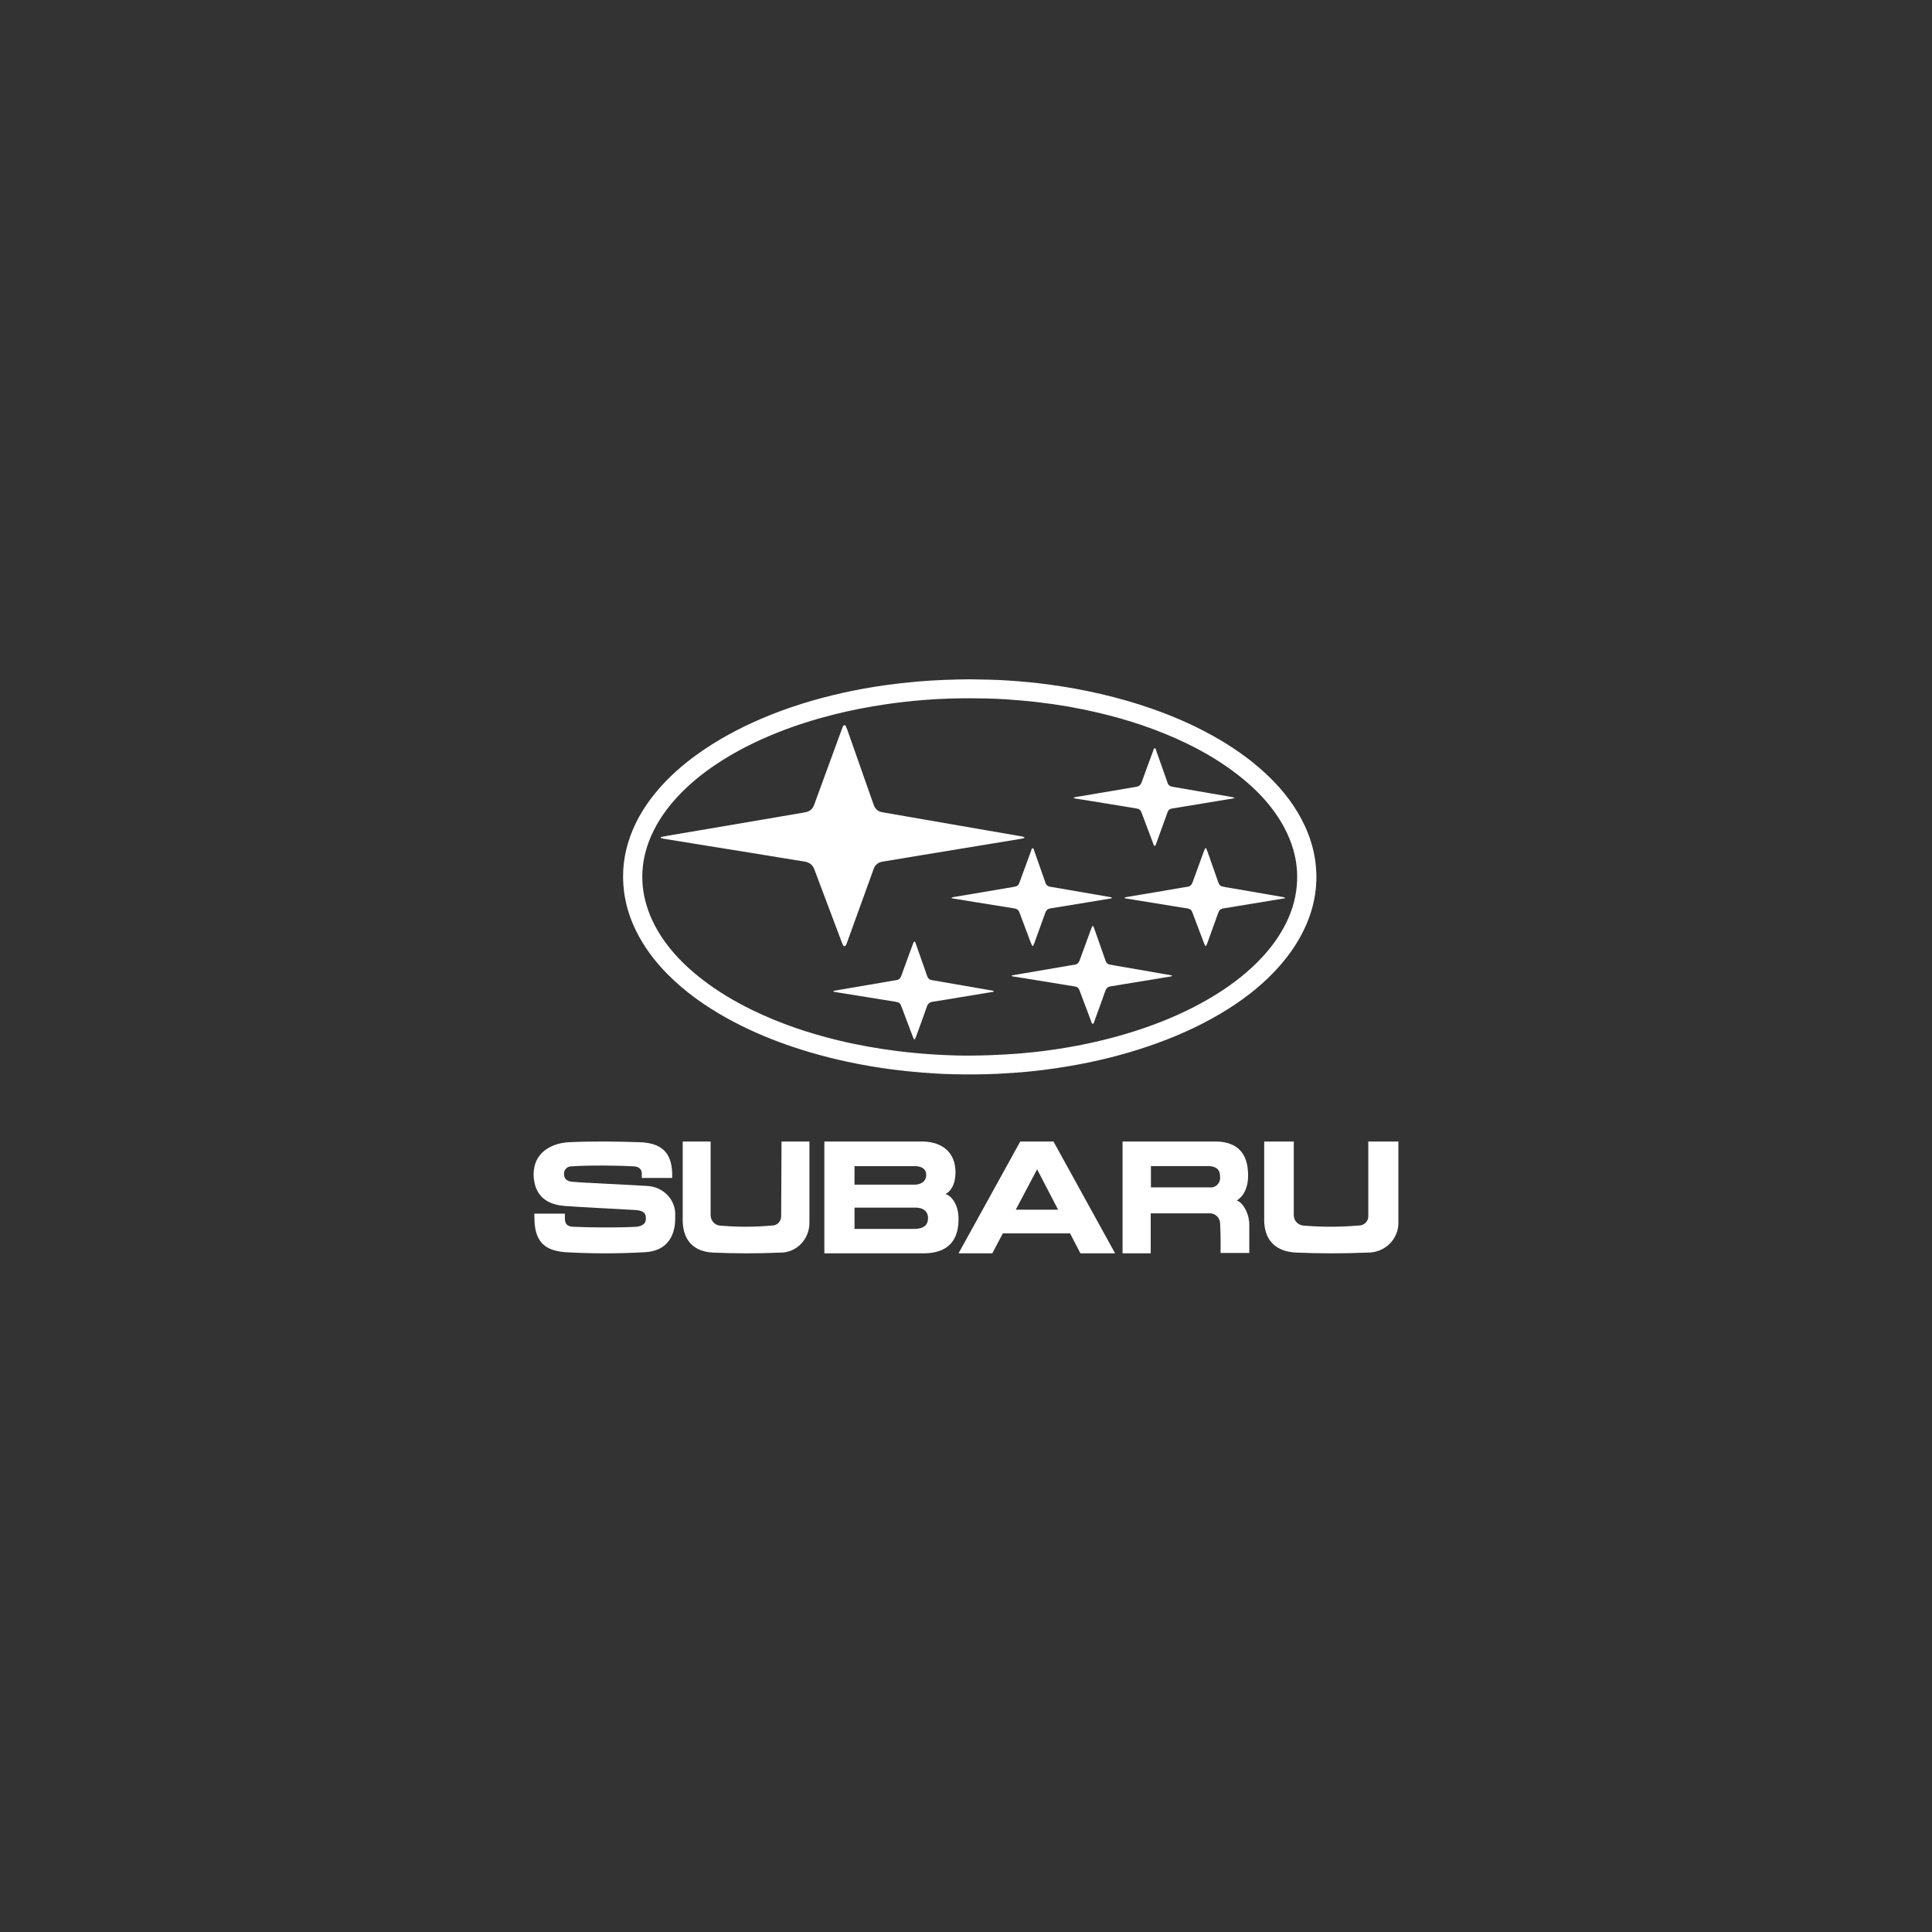 <svg width="800" height="800" viewBox="0 0 800 800" fill="none" xmlns="http://www.w3.org/2000/svg">
<rect x="0" y="0" width="800" height="800" fill="#333333" stroke="none"/>
<g clip-path="url(#clip0_3388_526)">
<path d="M566.581 472.674V503.302C566.63 503.851 566.558 504.403 566.37 504.923C566.181 505.442 565.881 505.915 565.488 506.31C565.096 506.705 564.622 507.014 564.097 507.213C563.573 507.413 563.01 507.499 562.448 507.467C554.821 508.126 547.149 508.126 539.522 507.467C538.469 507.329 537.504 506.821 536.806 506.038C536.108 505.256 535.724 504.251 535.726 503.212V472.674H523.482V505.939C523.818 513.97 528.655 518.346 536.858 518.675C546.317 519.065 555.959 519.095 566.244 518.675C567.952 518.709 569.649 518.401 571.231 517.77C572.813 517.139 574.247 516.199 575.445 515.007C576.643 513.814 577.58 512.395 578.198 510.836C578.816 509.276 579.102 507.61 579.039 505.939V472.674H566.581Z" fill="white"/>
<path d="M267.822 491.076C263.416 490.747 240.269 489.701 236.98 489.343C234.497 489.163 233.535 487.938 233.535 485.936C233.535 485.531 233.62 485.129 233.786 484.757C233.951 484.384 234.194 484.048 234.498 483.768C234.803 483.489 235.164 483.272 235.558 483.131C235.953 482.99 236.373 482.928 236.794 482.948C244.209 482.44 257.056 482.619 262.144 482.948C264.627 482.948 265.651 484.263 265.744 485.667V487.759H278.341C278.341 487.759 278.341 487.161 278.341 485.846C278.093 476.881 273.563 473.266 264.875 472.967C255.566 472.638 245.202 472.519 235.459 472.967C228.912 473.355 222.055 476.643 221.093 484.322C220.909 485.661 220.909 487.018 221.093 488.357C222.148 496.903 228.602 498.935 233.722 499.353C238.841 499.772 260.717 500.877 263.354 501.057C266.923 501.356 267.45 502.73 267.45 504.553C267.45 506.376 266.426 507.721 263.354 507.99C256.683 508.378 244.116 508.318 237.817 507.99C235.583 507.99 233.97 507.392 233.908 504.733V502.551H221.279C221.245 502.989 221.245 503.428 221.279 503.866C221.279 513.398 224.692 517.791 234.094 518.508C245.11 519.136 256.155 519.136 267.171 518.508C276.076 517.97 279.365 512.024 279.582 505.211C279.582 504.762 279.582 504.135 279.582 503.567C279.687 501.998 279.464 500.424 278.925 498.939C278.387 497.455 277.544 496.09 276.447 494.925C275.35 493.76 274.022 492.819 272.54 492.158C271.059 491.497 269.454 491.129 267.822 491.076Z" fill="white"/>
<path d="M391.474 494.415C393.39 493.574 395.646 490.781 395.646 485.406C395.646 477.298 390.331 472.974 382.481 472.674H341.347V518.979H382.821C392.525 518.799 396.913 513.724 396.913 504.745C396.913 498.529 393.792 495.046 391.474 494.415ZM353.832 482.884H379.329C381.646 483.034 383.532 484.025 383.532 486.487C383.532 488.95 381.801 490.331 379.082 490.541H353.832V482.884ZM379.082 508.859H353.832V500.06H379.329C381.43 500.06 384.273 500.992 384.273 504.385C384.273 507.778 381.894 508.709 379.082 508.859Z" fill="white"/>
<path d="M323.466 503.302C323.507 503.849 323.436 504.4 323.256 504.917C323.077 505.434 322.793 505.905 322.424 506.299C322.054 506.694 321.608 507.002 321.115 507.203C320.622 507.404 320.094 507.494 319.565 507.467C312.355 508.126 305.103 508.126 297.894 507.467C296.897 507.324 295.983 506.817 295.315 506.037C294.648 505.257 294.271 504.255 294.253 503.212V472.674H282.695V505.939C283.013 513.97 287.549 518.346 295.38 518.675C304.279 519.065 313.352 519.095 323.032 518.675C324.647 518.709 326.251 518.401 327.748 517.771C329.244 517.14 330.602 516.201 331.737 515.009C332.872 513.818 333.762 512.4 334.352 510.84C334.941 509.281 335.219 507.613 335.168 505.939V472.674H323.61L323.466 503.302Z" fill="white"/>
<path d="M512.117 497.089C514.071 495.916 516.811 493.03 516.811 486.656C516.811 477.064 511.913 473.065 504.187 472.674H464.828V518.979H476.49V502.411H500.864C501.433 502.391 502.001 502.49 502.533 502.702C503.065 502.913 503.549 503.234 503.958 503.644C504.366 504.054 504.69 504.545 504.91 505.088C505.13 505.63 505.241 506.213 505.237 506.801C505.528 511.612 505.412 518.828 505.412 518.828H517.307C517.307 518.828 517.307 512.153 517.307 507.192C517.307 502.231 514.479 497.811 512.117 497.089ZM500.98 491.677H476.577V482.867H500.951C503.867 483.168 505.208 484.37 505.208 487.287C505.272 487.877 505.207 488.474 505.017 489.035C504.828 489.596 504.52 490.105 504.114 490.527C503.708 490.948 503.216 491.27 502.673 491.469C502.131 491.668 501.553 491.739 500.98 491.677Z" fill="white"/>
<path d="M435.403 472.674H422.462L396.913 518.979H410.888L415.262 510.71H443.088L447.372 518.979H461.741L436.223 472.674H435.403ZM420.609 500.908L429.449 484.19L438.137 500.908H420.609Z" fill="white"/>
<path d="M544.624 356.46C543.926 351.4 542.428 346.56 540.266 341.913C536.643 334.13 531.493 327.424 525.302 321.454C519.335 315.702 512.672 310.836 505.532 306.588C496.455 301.187 486.842 296.905 476.854 293.421C463.036 288.6 448.816 285.409 434.301 283.443C428.714 282.687 423.1 282.163 417.472 281.789C412.123 281.433 406.764 281.366 401.338 281.281C394.214 281.367 387.027 281.598 379.857 282.224C375.362 282.616 370.88 283.112 366.415 283.739C360.414 284.581 354.457 285.666 348.545 286.993C337.397 289.517 326.513 292.841 315.996 297.285C306.206 301.421 296.91 306.417 288.32 312.638C282.664 316.735 277.459 321.32 272.883 326.567C267.76 332.436 263.658 338.901 260.998 346.207C258.294 353.635 257.401 361.27 258.388 369.098C259.099 374.729 260.772 380.09 263.265 385.206C266.606 392.06 271.136 398.087 276.528 403.508C283.711 410.73 291.961 416.569 300.878 421.534C308.827 425.96 317.15 429.588 325.747 432.612C333.893 435.478 342.206 437.779 350.659 439.604C356.858 440.941 363.104 442.005 369.392 442.834C373.444 443.369 377.51 443.778 381.587 444.107C385.898 444.453 390.215 444.719 394.537 444.81C400.694 444.941 406.851 444.943 413.008 444.641C417.516 444.42 422.017 444.119 426.504 443.665C433.284 442.98 440.022 442.008 446.718 440.749C457.954 438.636 468.953 435.699 479.673 431.771C489.829 428.049 499.562 423.476 508.681 417.698C516.544 412.718 523.732 406.957 529.861 399.983C534.404 394.813 538.187 389.168 540.908 382.867C544.569 374.393 545.883 365.594 544.624 356.46ZM536.973 366.784C536.444 372.788 534.608 378.43 531.754 383.759C528.772 389.321 524.891 394.223 520.398 398.674C514.672 404.348 508.192 409.071 501.242 413.186C492.272 418.498 482.752 422.651 472.86 425.995C464.14 428.943 455.239 431.229 446.188 432.961C440.327 434.082 434.43 434.97 428.497 435.624C424.528 436.066 420.547 436.396 416.555 436.615C412.189 436.859 407.823 437.059 402.456 437.089C398.462 437.18 393.48 437.001 388.504 436.735C382.826 436.432 377.163 435.925 371.515 435.216C363.21 434.17 354.987 432.704 346.861 430.727C334.693 427.767 322.897 423.781 311.645 418.316C304.293 414.745 297.304 410.599 290.851 405.613C286.107 401.948 281.725 397.914 277.914 393.303C273.794 388.318 270.482 382.878 268.347 376.783C266.539 371.62 265.71 366.307 266.02 360.853C266.315 355.595 267.642 350.571 269.81 345.753C272.42 339.951 276.042 334.814 280.354 330.122C285.104 324.955 290.51 320.526 296.351 316.605C304.341 311.245 312.906 306.951 321.858 303.377C329.487 300.331 337.311 297.875 345.285 295.865C352.344 294.085 359.488 292.716 366.693 291.641C372.04 290.845 377.414 290.257 382.798 289.832C389.221 289.328 395.658 289.117 402.103 289.139C406.712 289.155 411.319 289.247 415.918 289.533C420.609 289.826 425.289 290.234 429.959 290.784C438.173 291.742 446.324 293.159 454.373 295.029C467.12 298.006 479.477 302.091 491.252 307.786C498.781 311.425 505.933 315.664 512.511 320.797C517.867 324.978 522.782 329.593 526.87 335.013C530.708 340.1 533.7 345.606 535.489 351.71C536.927 356.602 537.43 361.713 536.973 366.784Z" fill="white"/>
<path d="M424.165 346.829C424.117 346.898 424.082 347.008 424.018 347.028C423.709 347.137 423.393 347.223 423.071 347.285C418.994 347.961 414.917 348.631 410.838 349.296C406.112 350.072 401.387 350.849 396.662 351.627C391.795 352.428 386.93 353.23 382.066 354.033C376.506 354.951 370.947 355.871 365.389 356.794C363.559 357.1 362.365 358.138 361.744 359.865C359.54 365.996 357.324 372.124 355.096 378.247C353.666 382.201 352.236 386.156 350.807 390.111C350.641 390.59 350.434 391.054 350.19 391.5C349.948 391.927 349.414 391.922 349.166 391.5C348.941 391.097 348.75 390.676 348.594 390.243C345.397 381.765 342.202 373.287 339.011 364.811C338.425 363.254 337.819 361.703 337.264 360.136C336.563 358.156 335.205 357.076 333.069 356.743C325.926 355.617 318.795 354.416 311.657 353.257C305.121 352.196 298.586 351.142 292.05 350.097C286.3 349.169 280.551 348.236 274.805 347.298C274.48 347.243 274.158 347.168 273.843 347.074C273.724 347.041 273.566 346.988 273.619 346.798C273.637 346.732 273.674 346.673 273.725 346.628C273.778 346.583 273.842 346.555 273.91 346.546C274.785 346.375 275.659 346.193 276.538 346.044C286.027 344.431 295.517 342.82 305.007 341.213C314.173 339.654 323.338 338.092 332.501 336.524C332.825 336.469 333.145 336.394 333.469 336.335C335.294 336.006 336.498 334.979 337.119 333.26C338.029 330.74 338.96 328.226 339.881 325.709C342.789 317.767 345.698 309.826 348.606 301.886C348.748 301.496 348.901 301.107 349.08 300.733C349.201 300.478 349.394 300.266 349.726 300.291C349.989 300.311 350.158 300.485 350.253 300.698C350.46 301.161 350.656 301.631 350.824 302.109C353.491 309.692 356.155 317.277 358.816 324.863C359.749 327.522 360.685 330.181 361.623 332.839C361.776 333.274 361.915 333.724 362.145 334.12C362.829 335.303 363.838 336.07 365.232 336.311C368.887 336.941 372.541 337.577 376.195 338.22C381.79 339.189 387.389 340.158 392.989 341.127C398.032 342.001 403.074 342.876 408.117 343.753C413.067 344.609 418.018 345.463 422.968 346.314C423.335 346.378 423.69 346.506 424.049 346.608C424.073 346.612 424.096 346.622 424.116 346.636C424.136 346.65 424.152 346.669 424.163 346.69C424.174 346.711 424.18 346.735 424.181 346.759C424.181 346.783 424.176 346.807 424.165 346.829Z" fill="white"/>
<path d="M345.086 410.298C347.384 409.904 349.648 409.514 351.912 409.128C357.095 408.244 362.277 407.362 367.46 406.481C368.663 406.273 369.858 406.023 371.069 405.871C372.19 405.733 372.814 405.142 373.181 404.123C374.571 400.253 375.997 396.397 377.413 392.536C377.667 391.843 377.931 391.151 378.189 390.459C378.283 390.201 378.363 389.851 378.677 389.878C378.973 389.904 379.042 390.259 379.13 390.522C379.218 390.786 379.314 391.045 379.406 391.307L383.631 403.334C383.739 403.64 383.851 403.943 383.954 404.249C384.261 405.163 384.859 405.694 385.864 405.851C387.901 406.165 389.933 406.55 391.966 406.906C397.608 407.886 403.25 408.865 408.893 409.843C409.768 409.995 410.642 410.151 411.515 410.305C411.475 410.647 411.248 410.696 411.021 410.733C406.436 411.489 401.851 412.243 397.264 412.997C393.6 413.597 389.949 414.245 386.281 414.785C384.941 414.982 384.22 415.596 383.787 416.845C382.363 420.947 380.853 425.019 379.37 429.099C379.229 429.488 379.062 429.868 378.891 430.245C378.821 430.408 378.502 430.425 378.429 430.274C378.248 429.902 378.069 429.527 377.923 429.141C376.419 425.164 374.922 421.187 373.429 417.209C372.672 415.201 372.525 415.073 370.35 414.723C362.655 413.481 354.961 412.242 347.266 411.007C346.71 410.917 346.154 410.827 345.6 410.73C345.418 410.699 345.225 410.669 345.086 410.298Z" fill="white"/>
<path d="M511.343 330.325C510.243 330.819 509.333 330.825 508.469 330.97C501.246 332.182 494.018 333.361 486.79 334.55C486.235 334.642 485.68 334.739 485.124 334.827C484.297 334.96 483.784 335.45 483.502 336.199C483.387 336.501 483.284 336.807 483.174 337.112C481.729 341.11 480.282 345.106 478.832 349.101C478.678 349.521 478.639 350.018 478.202 350.303C477.608 350.1 477.609 349.525 477.439 349.078C475.944 345.146 474.46 341.212 472.986 337.274C472.855 336.928 472.726 336.582 472.589 336.235C472.273 335.446 471.722 334.947 470.837 334.817C469.953 334.687 469.08 334.513 468.2 334.369C462.686 333.468 457.172 332.57 451.657 331.673C449.711 331.356 447.763 331.05 445.817 330.735C445.365 330.662 444.891 330.657 444.466 330.313C445.494 329.933 446.533 329.863 447.542 329.69C455.176 328.374 462.813 327.08 470.454 325.807C471.685 325.604 472.343 325.006 472.745 323.884C474.286 319.578 475.875 315.288 477.462 310.998C477.627 310.55 477.62 309.978 478.203 309.762C478.642 310.048 478.67 310.548 478.82 310.969C480.274 315.061 481.718 319.156 483.152 323.255C483.243 323.517 483.352 323.774 483.426 324.04C483.722 325.1 484.438 325.606 485.533 325.791C490.81 326.681 496.08 327.612 501.353 328.524C504.221 329.02 507.091 329.506 509.958 330.004C510.325 330.071 510.686 330.173 511.343 330.325Z" fill="white"/>
<path d="M394.05 371.814C394.139 371.537 394.394 371.537 394.614 371.497C400.773 370.456 406.931 369.415 413.088 368.376C415.311 368 417.533 367.623 419.754 367.244C420.031 367.197 420.305 367.127 420.58 367.066C421.223 366.92 421.659 366.522 421.931 365.951C422.072 365.66 422.164 365.348 422.275 365.044C423.852 360.752 425.43 356.458 427.01 352.163C427.143 351.802 427.125 351.207 427.665 351.248C428.048 351.276 428.077 351.802 428.197 352.14C429.685 356.368 431.173 360.595 432.659 364.823C432.711 364.951 432.755 365.083 432.791 365.216C433.082 366.449 433.877 367.056 435.148 367.246C437.469 367.592 439.778 368.019 442.091 368.419C448.013 369.44 453.934 370.465 459.855 371.493C460.033 371.523 460.202 371.614 460.37 371.688C460.398 371.7 460.406 371.772 460.408 371.817C460.408 371.849 460.39 371.904 460.367 371.912C460.237 371.961 460.102 372 459.965 372.027C456.722 372.571 453.48 373.111 450.239 373.646C445.144 374.486 440.049 375.335 434.949 376.144C433.839 376.32 433.216 376.875 432.852 377.905C431.389 382.043 429.881 386.165 428.383 390.292C428.227 390.723 428.03 391.143 427.84 391.56C427.77 391.715 427.441 391.708 427.366 391.548C427.169 391.133 426.971 390.717 426.809 390.285C425.374 386.48 423.943 382.672 422.517 378.861C422.387 378.515 422.254 378.169 422.132 377.823C421.796 376.859 421.136 376.33 420.087 376.165C414.893 375.346 409.703 374.498 404.512 373.656C401.174 373.115 397.838 372.569 394.504 372.02C394.34 371.993 394.139 372.023 394.05 371.814Z" fill="white"/>
<path d="M532.135 371.936C530.318 372.24 528.562 372.54 526.804 372.829C522.032 373.614 517.259 374.395 512.487 375.174C510.541 375.494 508.602 375.866 506.649 376.132C505.471 376.293 504.828 376.89 504.448 377.965C503.003 382.061 501.515 386.141 500.038 390.226C499.882 390.659 499.705 391.088 499.517 391.509C499.42 391.726 499.055 391.717 498.953 391.495C498.76 391.076 498.581 390.65 498.418 390.218C496.931 386.284 495.448 382.349 493.967 378.412C493.87 378.153 493.768 377.895 493.672 377.635C493.352 376.763 492.701 376.324 491.787 376.181C489.467 375.817 487.15 375.436 484.833 375.061L470.234 372.689C468.709 372.441 467.183 372.192 465.657 371.941C465.728 371.595 465.95 371.544 466.187 371.504C468.455 371.122 470.723 370.739 472.992 370.355L488.407 367.743C489.471 367.562 490.532 367.353 491.602 367.213C492.763 367.061 493.427 366.444 493.812 365.368C495.336 361.104 496.903 356.852 498.46 352.602C498.618 352.17 498.813 351.75 499.003 351.331C499.077 351.171 499.397 351.171 499.469 351.331C499.64 351.708 499.809 352.088 499.947 352.477C501.406 356.616 502.881 360.751 504.307 364.902C504.953 366.784 505.267 366.971 507.278 367.311C512.833 368.25 518.383 369.22 523.934 370.18C526.386 370.604 528.838 371.031 531.288 371.463C531.554 371.509 531.864 371.458 532.135 371.936Z" fill="white"/>
<path d="M418.867 403.924C420.549 403.63 422.209 403.334 423.874 403.051C429.705 402.054 435.537 401.061 441.372 400.069C442.528 399.873 443.68 399.624 444.845 399.493C446.032 399.36 446.674 398.732 447.053 397.665C448.058 394.835 449.109 392.021 450.142 389.199C450.699 387.681 451.256 386.163 451.813 384.644C451.909 384.383 452.003 384.123 452.107 383.867C452.178 383.699 452.235 383.493 452.46 383.479C452.764 383.46 452.817 383.736 452.901 383.929C453.048 384.267 453.151 384.621 453.274 384.973C454.684 388.983 456.094 392.993 457.505 397.004C457.612 397.309 457.719 397.614 457.825 397.919C458.123 398.784 458.718 399.29 459.647 399.443C461.731 399.789 463.808 400.166 465.893 400.527C471.535 401.508 477.179 402.486 482.825 403.465C483.678 403.612 484.543 403.716 485.406 403.955C485.194 404.308 484.899 404.318 484.63 404.363C478.282 405.405 471.934 406.446 465.587 407.487C463.687 407.799 461.795 408.161 459.889 408.428C458.715 408.594 458.087 409.2 457.702 410.282C456.245 414.422 454.735 418.544 453.226 422.667C453.057 423.131 453.014 423.675 452.547 423.996C451.929 423.749 451.917 423.133 451.73 422.644C450.253 418.756 448.787 414.863 447.331 410.965C447.218 410.663 447.1 410.361 446.992 410.056C446.666 409.15 446.058 408.622 445.056 408.473C443.011 408.169 440.979 407.803 438.94 407.472C434.027 406.671 429.114 405.874 424.199 405.081C422.718 404.84 421.23 404.614 419.747 404.372C419.426 404.324 419.067 404.347 418.867 403.924Z" fill="white"/>
</g>
<defs>
<clipPath id="clip0_3388_526">
<rect width="358.095" height="240" fill="white" transform="translate(220.952 280)"/>
</clipPath>
</defs>
</svg>
